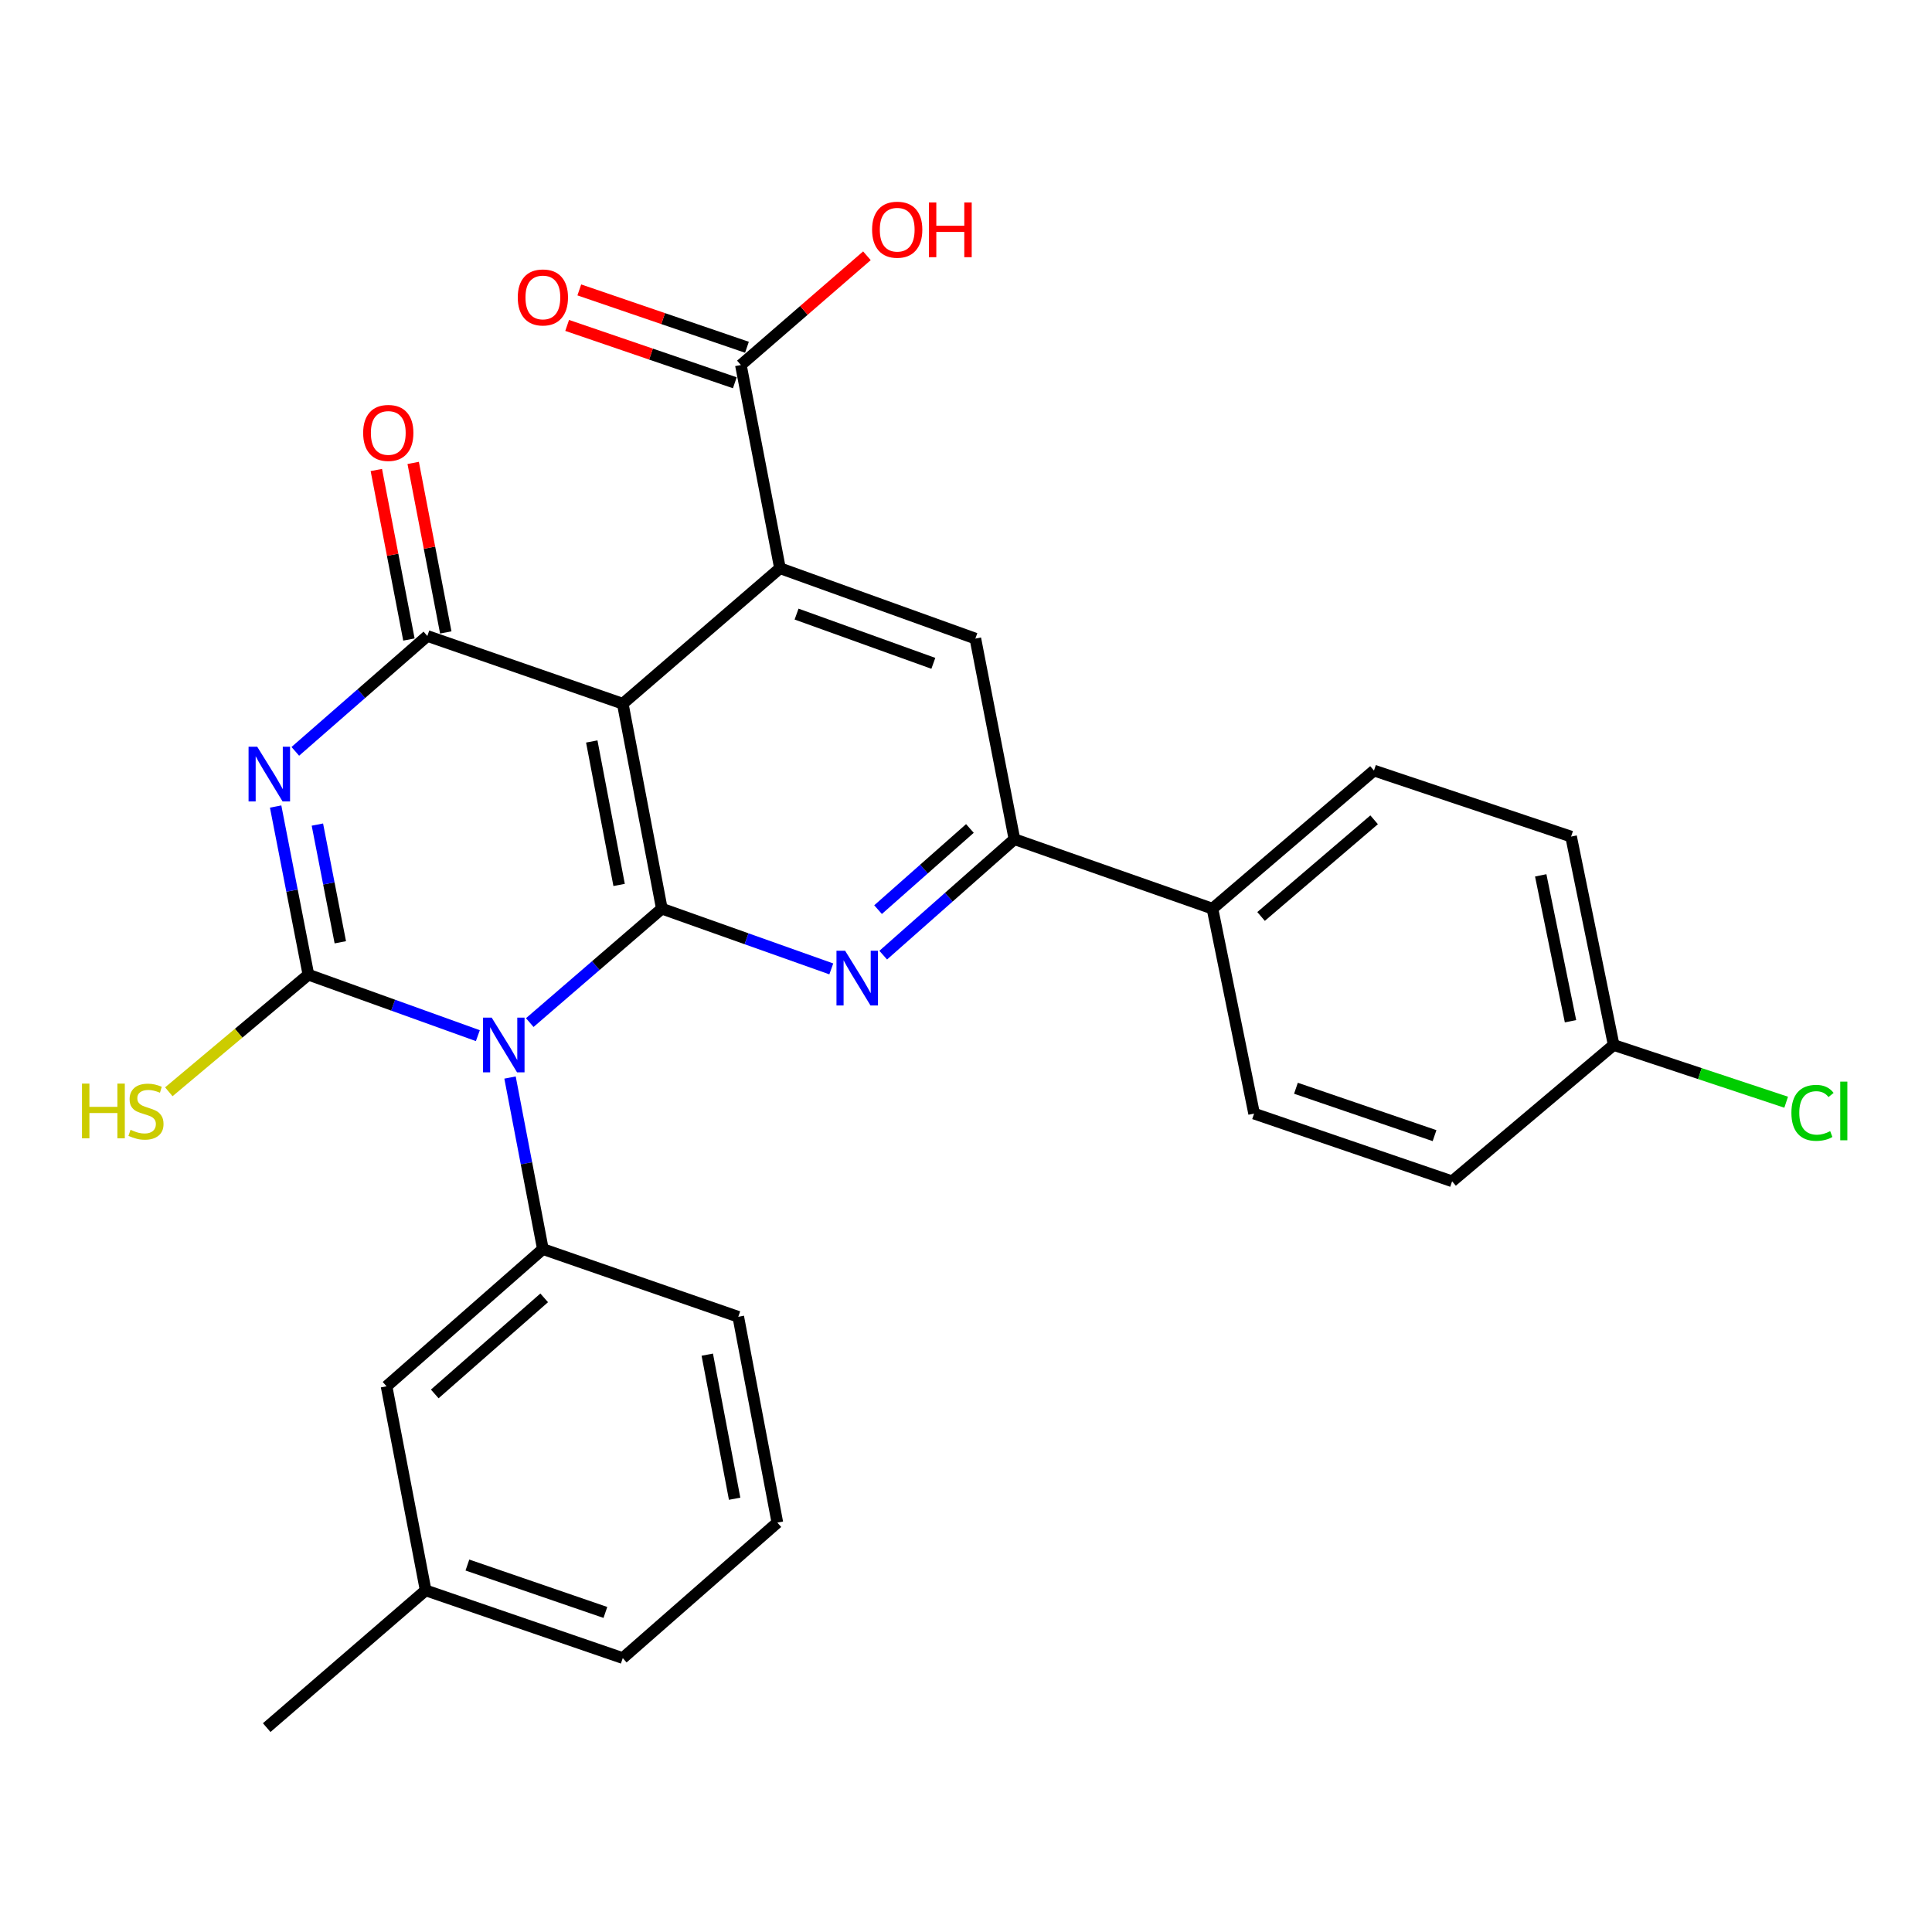 <?xml version='1.0' encoding='iso-8859-1'?>
<svg version='1.1' baseProfile='full'
              xmlns='http://www.w3.org/2000/svg'
                      xmlns:rdkit='http://www.rdkit.org/xml'
                      xmlns:xlink='http://www.w3.org/1999/xlink'
                  xml:space='preserve'
width='1000px' height='1000px' viewBox='0 0 1000 1000'>
<!-- END OF HEADER -->
<rect style='opacity:1.0;fill:#FFFFFF;stroke:none' width='1000' height='1000' x='0' y='0'> </rect>
<path class='bond-0' d='M 274.203,529.291 L 308.383,499.804' style='fill:none;fill-rule:evenodd;stroke:#0000FF;stroke-width:6px;stroke-linecap:butt;stroke-linejoin:miter;stroke-opacity:1' />
<path class='bond-0' d='M 308.383,499.804 L 342.563,470.318' style='fill:none;fill-rule:evenodd;stroke:#000000;stroke-width:6px;stroke-linecap:butt;stroke-linejoin:miter;stroke-opacity:1' />
<path class='bond-1' d='M 247.335,536.054 L 203.481,520.272' style='fill:none;fill-rule:evenodd;stroke:#0000FF;stroke-width:6px;stroke-linecap:butt;stroke-linejoin:miter;stroke-opacity:1' />
<path class='bond-1' d='M 203.481,520.272 L 159.626,504.491' style='fill:none;fill-rule:evenodd;stroke:#000000;stroke-width:6px;stroke-linecap:butt;stroke-linejoin:miter;stroke-opacity:1' />
<path class='bond-7' d='M 263.989,557.735 L 272.492,602.128' style='fill:none;fill-rule:evenodd;stroke:#0000FF;stroke-width:6px;stroke-linecap:butt;stroke-linejoin:miter;stroke-opacity:1' />
<path class='bond-7' d='M 272.492,602.128 L 280.994,646.522' style='fill:none;fill-rule:evenodd;stroke:#000000;stroke-width:6px;stroke-linecap:butt;stroke-linejoin:miter;stroke-opacity:1' />
<path class='bond-3' d='M 342.563,470.318 L 322.342,364.24' style='fill:none;fill-rule:evenodd;stroke:#000000;stroke-width:6px;stroke-linecap:butt;stroke-linejoin:miter;stroke-opacity:1' />
<path class='bond-3' d='M 320.451,458.043 L 306.296,383.788' style='fill:none;fill-rule:evenodd;stroke:#000000;stroke-width:6px;stroke-linecap:butt;stroke-linejoin:miter;stroke-opacity:1' />
<path class='bond-5' d='M 342.563,470.318 L 386.419,485.909' style='fill:none;fill-rule:evenodd;stroke:#000000;stroke-width:6px;stroke-linecap:butt;stroke-linejoin:miter;stroke-opacity:1' />
<path class='bond-5' d='M 386.419,485.909 L 430.275,501.499' style='fill:none;fill-rule:evenodd;stroke:#0000FF;stroke-width:6px;stroke-linecap:butt;stroke-linejoin:miter;stroke-opacity:1' />
<path class='bond-2' d='M 159.626,504.491 L 151.147,460.976' style='fill:none;fill-rule:evenodd;stroke:#000000;stroke-width:6px;stroke-linecap:butt;stroke-linejoin:miter;stroke-opacity:1' />
<path class='bond-2' d='M 151.147,460.976 L 142.669,417.461' style='fill:none;fill-rule:evenodd;stroke:#0000FF;stroke-width:6px;stroke-linecap:butt;stroke-linejoin:miter;stroke-opacity:1' />
<path class='bond-2' d='M 176.146,487.722 L 170.211,457.261' style='fill:none;fill-rule:evenodd;stroke:#000000;stroke-width:6px;stroke-linecap:butt;stroke-linejoin:miter;stroke-opacity:1' />
<path class='bond-2' d='M 170.211,457.261 L 164.276,426.801' style='fill:none;fill-rule:evenodd;stroke:#0000FF;stroke-width:6px;stroke-linecap:butt;stroke-linejoin:miter;stroke-opacity:1' />
<path class='bond-12' d='M 159.626,504.491 L 123.505,534.798' style='fill:none;fill-rule:evenodd;stroke:#000000;stroke-width:6px;stroke-linecap:butt;stroke-linejoin:miter;stroke-opacity:1' />
<path class='bond-12' d='M 123.505,534.798 L 87.383,565.105' style='fill:none;fill-rule:evenodd;stroke:#CCCC00;stroke-width:6px;stroke-linecap:butt;stroke-linejoin:miter;stroke-opacity:1' />
<path class='bond-4' d='M 152.85,388.9 L 187.022,359.041' style='fill:none;fill-rule:evenodd;stroke:#0000FF;stroke-width:6px;stroke-linecap:butt;stroke-linejoin:miter;stroke-opacity:1' />
<path class='bond-4' d='M 187.022,359.041 L 221.195,329.183' style='fill:none;fill-rule:evenodd;stroke:#000000;stroke-width:6px;stroke-linecap:butt;stroke-linejoin:miter;stroke-opacity:1' />
<path class='bond-6' d='M 322.342,364.24 L 403.71,294.115' style='fill:none;fill-rule:evenodd;stroke:#000000;stroke-width:6px;stroke-linecap:butt;stroke-linejoin:miter;stroke-opacity:1' />
<path class='bond-28' d='M 322.342,364.24 L 221.195,329.183' style='fill:none;fill-rule:evenodd;stroke:#000000;stroke-width:6px;stroke-linecap:butt;stroke-linejoin:miter;stroke-opacity:1' />
<path class='bond-11' d='M 230.731,327.349 L 222.297,283.477' style='fill:none;fill-rule:evenodd;stroke:#000000;stroke-width:6px;stroke-linecap:butt;stroke-linejoin:miter;stroke-opacity:1' />
<path class='bond-11' d='M 222.297,283.477 L 213.863,239.604' style='fill:none;fill-rule:evenodd;stroke:#FF0000;stroke-width:6px;stroke-linecap:butt;stroke-linejoin:miter;stroke-opacity:1' />
<path class='bond-11' d='M 211.658,331.016 L 203.224,287.144' style='fill:none;fill-rule:evenodd;stroke:#000000;stroke-width:6px;stroke-linecap:butt;stroke-linejoin:miter;stroke-opacity:1' />
<path class='bond-11' d='M 203.224,287.144 L 194.79,243.271' style='fill:none;fill-rule:evenodd;stroke:#FF0000;stroke-width:6px;stroke-linecap:butt;stroke-linejoin:miter;stroke-opacity:1' />
<path class='bond-8' d='M 457.154,494.381 L 491.11,464.373' style='fill:none;fill-rule:evenodd;stroke:#0000FF;stroke-width:6px;stroke-linecap:butt;stroke-linejoin:miter;stroke-opacity:1' />
<path class='bond-8' d='M 491.11,464.373 L 525.067,434.365' style='fill:none;fill-rule:evenodd;stroke:#000000;stroke-width:6px;stroke-linecap:butt;stroke-linejoin:miter;stroke-opacity:1' />
<path class='bond-8' d='M 454.479,470.825 L 478.249,449.819' style='fill:none;fill-rule:evenodd;stroke:#0000FF;stroke-width:6px;stroke-linecap:butt;stroke-linejoin:miter;stroke-opacity:1' />
<path class='bond-8' d='M 478.249,449.819 L 502.019,428.814' style='fill:none;fill-rule:evenodd;stroke:#000000;stroke-width:6px;stroke-linecap:butt;stroke-linejoin:miter;stroke-opacity:1' />
<path class='bond-10' d='M 403.71,294.115 L 383.479,188.932' style='fill:none;fill-rule:evenodd;stroke:#000000;stroke-width:6px;stroke-linecap:butt;stroke-linejoin:miter;stroke-opacity:1' />
<path class='bond-30' d='M 403.71,294.115 L 504.847,330.531' style='fill:none;fill-rule:evenodd;stroke:#000000;stroke-width:6px;stroke-linecap:butt;stroke-linejoin:miter;stroke-opacity:1' />
<path class='bond-30' d='M 412.301,317.851 L 483.096,343.343' style='fill:none;fill-rule:evenodd;stroke:#000000;stroke-width:6px;stroke-linecap:butt;stroke-linejoin:miter;stroke-opacity:1' />
<path class='bond-14' d='M 280.994,646.522 L 200.078,717.553' style='fill:none;fill-rule:evenodd;stroke:#000000;stroke-width:6px;stroke-linecap:butt;stroke-linejoin:miter;stroke-opacity:1' />
<path class='bond-14' d='M 281.67,671.772 L 225.029,721.495' style='fill:none;fill-rule:evenodd;stroke:#000000;stroke-width:6px;stroke-linecap:butt;stroke-linejoin:miter;stroke-opacity:1' />
<path class='bond-23' d='M 280.994,646.522 L 382.13,681.568' style='fill:none;fill-rule:evenodd;stroke:#000000;stroke-width:6px;stroke-linecap:butt;stroke-linejoin:miter;stroke-opacity:1' />
<path class='bond-9' d='M 525.067,434.365 L 504.847,330.531' style='fill:none;fill-rule:evenodd;stroke:#000000;stroke-width:6px;stroke-linecap:butt;stroke-linejoin:miter;stroke-opacity:1' />
<path class='bond-13' d='M 525.067,434.365 L 627.563,470.318' style='fill:none;fill-rule:evenodd;stroke:#000000;stroke-width:6px;stroke-linecap:butt;stroke-linejoin:miter;stroke-opacity:1' />
<path class='bond-15' d='M 386.622,179.744 L 343.233,164.902' style='fill:none;fill-rule:evenodd;stroke:#000000;stroke-width:6px;stroke-linecap:butt;stroke-linejoin:miter;stroke-opacity:1' />
<path class='bond-15' d='M 343.233,164.902 L 299.845,150.06' style='fill:none;fill-rule:evenodd;stroke:#FF0000;stroke-width:6px;stroke-linecap:butt;stroke-linejoin:miter;stroke-opacity:1' />
<path class='bond-15' d='M 380.336,198.12 L 336.947,183.278' style='fill:none;fill-rule:evenodd;stroke:#000000;stroke-width:6px;stroke-linecap:butt;stroke-linejoin:miter;stroke-opacity:1' />
<path class='bond-15' d='M 336.947,183.278 L 293.559,168.436' style='fill:none;fill-rule:evenodd;stroke:#FF0000;stroke-width:6px;stroke-linecap:butt;stroke-linejoin:miter;stroke-opacity:1' />
<path class='bond-18' d='M 383.479,188.932 L 416.098,160.663' style='fill:none;fill-rule:evenodd;stroke:#000000;stroke-width:6px;stroke-linecap:butt;stroke-linejoin:miter;stroke-opacity:1' />
<path class='bond-18' d='M 416.098,160.663 L 448.718,132.393' style='fill:none;fill-rule:evenodd;stroke:#FF0000;stroke-width:6px;stroke-linecap:butt;stroke-linejoin:miter;stroke-opacity:1' />
<path class='bond-16' d='M 627.563,470.318 L 711.166,398.844' style='fill:none;fill-rule:evenodd;stroke:#000000;stroke-width:6px;stroke-linecap:butt;stroke-linejoin:miter;stroke-opacity:1' />
<path class='bond-16' d='M 652.725,474.36 L 711.246,424.328' style='fill:none;fill-rule:evenodd;stroke:#000000;stroke-width:6px;stroke-linecap:butt;stroke-linejoin:miter;stroke-opacity:1' />
<path class='bond-17' d='M 627.563,470.318 L 649.122,576.396' style='fill:none;fill-rule:evenodd;stroke:#000000;stroke-width:6px;stroke-linecap:butt;stroke-linejoin:miter;stroke-opacity:1' />
<path class='bond-20' d='M 200.078,717.553 L 220.31,823.167' style='fill:none;fill-rule:evenodd;stroke:#000000;stroke-width:6px;stroke-linecap:butt;stroke-linejoin:miter;stroke-opacity:1' />
<path class='bond-22' d='M 711.166,398.844 L 813.197,433.016' style='fill:none;fill-rule:evenodd;stroke:#000000;stroke-width:6px;stroke-linecap:butt;stroke-linejoin:miter;stroke-opacity:1' />
<path class='bond-21' d='M 649.122,576.396 L 751.607,611.443' style='fill:none;fill-rule:evenodd;stroke:#000000;stroke-width:6px;stroke-linecap:butt;stroke-linejoin:miter;stroke-opacity:1' />
<path class='bond-21' d='M 670.779,563.276 L 742.519,587.808' style='fill:none;fill-rule:evenodd;stroke:#000000;stroke-width:6px;stroke-linecap:butt;stroke-linejoin:miter;stroke-opacity:1' />
<path class='bond-19' d='M 835.231,540.886 L 751.607,611.443' style='fill:none;fill-rule:evenodd;stroke:#000000;stroke-width:6px;stroke-linecap:butt;stroke-linejoin:miter;stroke-opacity:1' />
<path class='bond-24' d='M 835.231,540.886 L 879.874,555.695' style='fill:none;fill-rule:evenodd;stroke:#000000;stroke-width:6px;stroke-linecap:butt;stroke-linejoin:miter;stroke-opacity:1' />
<path class='bond-24' d='M 879.874,555.695 L 924.517,570.504' style='fill:none;fill-rule:evenodd;stroke:#00CC00;stroke-width:6px;stroke-linecap:butt;stroke-linejoin:miter;stroke-opacity:1' />
<path class='bond-31' d='M 835.231,540.886 L 813.197,433.016' style='fill:none;fill-rule:evenodd;stroke:#000000;stroke-width:6px;stroke-linecap:butt;stroke-linejoin:miter;stroke-opacity:1' />
<path class='bond-31' d='M 812.896,528.592 L 797.473,453.084' style='fill:none;fill-rule:evenodd;stroke:#000000;stroke-width:6px;stroke-linecap:butt;stroke-linejoin:miter;stroke-opacity:1' />
<path class='bond-27' d='M 220.31,823.167 L 138.046,894.21' style='fill:none;fill-rule:evenodd;stroke:#000000;stroke-width:6px;stroke-linecap:butt;stroke-linejoin:miter;stroke-opacity:1' />
<path class='bond-29' d='M 220.31,823.167 L 322.342,858.225' style='fill:none;fill-rule:evenodd;stroke:#000000;stroke-width:6px;stroke-linecap:butt;stroke-linejoin:miter;stroke-opacity:1' />
<path class='bond-29' d='M 241.926,810.058 L 313.348,834.598' style='fill:none;fill-rule:evenodd;stroke:#000000;stroke-width:6px;stroke-linecap:butt;stroke-linejoin:miter;stroke-opacity:1' />
<path class='bond-25' d='M 382.13,681.568 L 402.362,788.099' style='fill:none;fill-rule:evenodd;stroke:#000000;stroke-width:6px;stroke-linecap:butt;stroke-linejoin:miter;stroke-opacity:1' />
<path class='bond-25' d='M 366.084,701.171 L 380.246,775.743' style='fill:none;fill-rule:evenodd;stroke:#000000;stroke-width:6px;stroke-linecap:butt;stroke-linejoin:miter;stroke-opacity:1' />
<path class='bond-26' d='M 402.362,788.099 L 322.342,858.225' style='fill:none;fill-rule:evenodd;stroke:#000000;stroke-width:6px;stroke-linecap:butt;stroke-linejoin:miter;stroke-opacity:1' />
<path  class='atom-0' d='M 254.502 526.726
L 263.782 541.726
Q 264.702 543.206, 266.182 545.886
Q 267.662 548.566, 267.742 548.726
L 267.742 526.726
L 271.502 526.726
L 271.502 555.046
L 267.622 555.046
L 257.662 538.646
Q 256.502 536.726, 255.262 534.526
Q 254.062 532.326, 253.702 531.646
L 253.702 555.046
L 250.022 555.046
L 250.022 526.726
L 254.502 526.726
' fill='#0000FF'/>
<path  class='atom-3' d='M 133.134 386.497
L 142.414 401.497
Q 143.334 402.977, 144.814 405.657
Q 146.294 408.337, 146.374 408.497
L 146.374 386.497
L 150.134 386.497
L 150.134 414.817
L 146.254 414.817
L 136.294 398.417
Q 135.134 396.497, 133.894 394.297
Q 132.694 392.097, 132.334 391.417
L 132.334 414.817
L 128.654 414.817
L 128.654 386.497
L 133.134 386.497
' fill='#0000FF'/>
<path  class='atom-6' d='M 437.439 492.111
L 446.719 507.111
Q 447.639 508.591, 449.119 511.271
Q 450.599 513.951, 450.679 514.111
L 450.679 492.111
L 454.439 492.111
L 454.439 520.431
L 450.559 520.431
L 440.599 504.031
Q 439.439 502.111, 438.199 499.911
Q 436.999 497.711, 436.639 497.031
L 436.639 520.431
L 432.959 520.431
L 432.959 492.111
L 437.439 492.111
' fill='#0000FF'/>
<path  class='atom-12' d='M 187.974 224.08
Q 187.974 217.28, 191.334 213.48
Q 194.694 209.68, 200.974 209.68
Q 207.254 209.68, 210.614 213.48
Q 213.974 217.28, 213.974 224.08
Q 213.974 230.96, 210.574 234.88
Q 207.174 238.76, 200.974 238.76
Q 194.734 238.76, 191.334 234.88
Q 187.974 231, 187.974 224.08
M 200.974 235.56
Q 205.294 235.56, 207.614 232.68
Q 209.974 229.76, 209.974 224.08
Q 209.974 218.52, 207.614 215.72
Q 205.294 212.88, 200.974 212.88
Q 196.654 212.88, 194.294 215.68
Q 191.974 218.48, 191.974 224.08
Q 191.974 229.8, 194.294 232.68
Q 196.654 235.56, 200.974 235.56
' fill='#FF0000'/>
<path  class='atom-13' d='M 42.44 560.866
L 46.28 560.866
L 46.28 572.906
L 60.76 572.906
L 60.76 560.866
L 64.6 560.866
L 64.6 589.186
L 60.76 589.186
L 60.76 576.106
L 46.28 576.106
L 46.28 589.186
L 42.44 589.186
L 42.44 560.866
' fill='#CCCC00'/>
<path  class='atom-13' d='M 67.56 584.786
Q 67.88 584.906, 69.2 585.466
Q 70.52 586.026, 71.96 586.386
Q 73.44 586.706, 74.88 586.706
Q 77.56 586.706, 79.12 585.426
Q 80.68 584.106, 80.68 581.826
Q 80.68 580.266, 79.88 579.306
Q 79.12 578.346, 77.92 577.826
Q 76.72 577.306, 74.72 576.706
Q 72.2 575.946, 70.68 575.226
Q 69.2 574.506, 68.12 572.986
Q 67.08 571.466, 67.08 568.906
Q 67.08 565.346, 69.48 563.146
Q 71.92 560.946, 76.72 560.946
Q 80 560.946, 83.72 562.506
L 82.8 565.586
Q 79.4 564.186, 76.84 564.186
Q 74.08 564.186, 72.56 565.346
Q 71.04 566.466, 71.08 568.426
Q 71.08 569.946, 71.84 570.866
Q 72.64 571.786, 73.76 572.306
Q 74.92 572.826, 76.84 573.426
Q 79.4 574.226, 80.92 575.026
Q 82.44 575.826, 83.52 577.466
Q 84.64 579.066, 84.64 581.826
Q 84.64 585.746, 82 587.866
Q 79.4 589.946, 75.04 589.946
Q 72.52 589.946, 70.6 589.386
Q 68.72 588.866, 66.48 587.946
L 67.56 584.786
' fill='#CCCC00'/>
<path  class='atom-16' d='M 267.994 153.955
Q 267.994 147.155, 271.354 143.355
Q 274.714 139.555, 280.994 139.555
Q 287.274 139.555, 290.634 143.355
Q 293.994 147.155, 293.994 153.955
Q 293.994 160.835, 290.594 164.755
Q 287.194 168.635, 280.994 168.635
Q 274.754 168.635, 271.354 164.755
Q 267.994 160.875, 267.994 153.955
M 280.994 165.435
Q 285.314 165.435, 287.634 162.555
Q 289.994 159.635, 289.994 153.955
Q 289.994 148.395, 287.634 145.595
Q 285.314 142.755, 280.994 142.755
Q 276.674 142.755, 274.314 145.555
Q 271.994 148.355, 271.994 153.955
Q 271.994 159.675, 274.314 162.555
Q 276.674 165.435, 280.994 165.435
' fill='#FF0000'/>
<path  class='atom-19' d='M 451.394 118.887
Q 451.394 112.087, 454.754 108.287
Q 458.114 104.487, 464.394 104.487
Q 470.674 104.487, 474.034 108.287
Q 477.394 112.087, 477.394 118.887
Q 477.394 125.767, 473.994 129.687
Q 470.594 133.567, 464.394 133.567
Q 458.154 133.567, 454.754 129.687
Q 451.394 125.807, 451.394 118.887
M 464.394 130.367
Q 468.714 130.367, 471.034 127.487
Q 473.394 124.567, 473.394 118.887
Q 473.394 113.327, 471.034 110.527
Q 468.714 107.687, 464.394 107.687
Q 460.074 107.687, 457.714 110.487
Q 455.394 113.287, 455.394 118.887
Q 455.394 124.607, 457.714 127.487
Q 460.074 130.367, 464.394 130.367
' fill='#FF0000'/>
<path  class='atom-19' d='M 480.794 104.807
L 484.634 104.807
L 484.634 116.847
L 499.114 116.847
L 499.114 104.807
L 502.954 104.807
L 502.954 133.127
L 499.114 133.127
L 499.114 120.047
L 484.634 120.047
L 484.634 133.127
L 480.794 133.127
L 480.794 104.807
' fill='#FF0000'/>
<path  class='atom-25' d='M 927.228 576.006
Q 927.228 568.966, 930.508 565.286
Q 933.828 561.566, 940.108 561.566
Q 945.948 561.566, 949.068 565.686
L 946.428 567.846
Q 944.148 564.846, 940.108 564.846
Q 935.828 564.846, 933.548 567.726
Q 931.308 570.566, 931.308 576.006
Q 931.308 581.606, 933.628 584.486
Q 935.988 587.366, 940.548 587.366
Q 943.668 587.366, 947.308 585.486
L 948.428 588.486
Q 946.948 589.446, 944.708 590.006
Q 942.468 590.566, 939.988 590.566
Q 933.828 590.566, 930.508 586.806
Q 927.228 583.046, 927.228 576.006
' fill='#00CC00'/>
<path  class='atom-25' d='M 952.508 559.846
L 956.188 559.846
L 956.188 590.206
L 952.508 590.206
L 952.508 559.846
' fill='#00CC00'/>
</svg>
